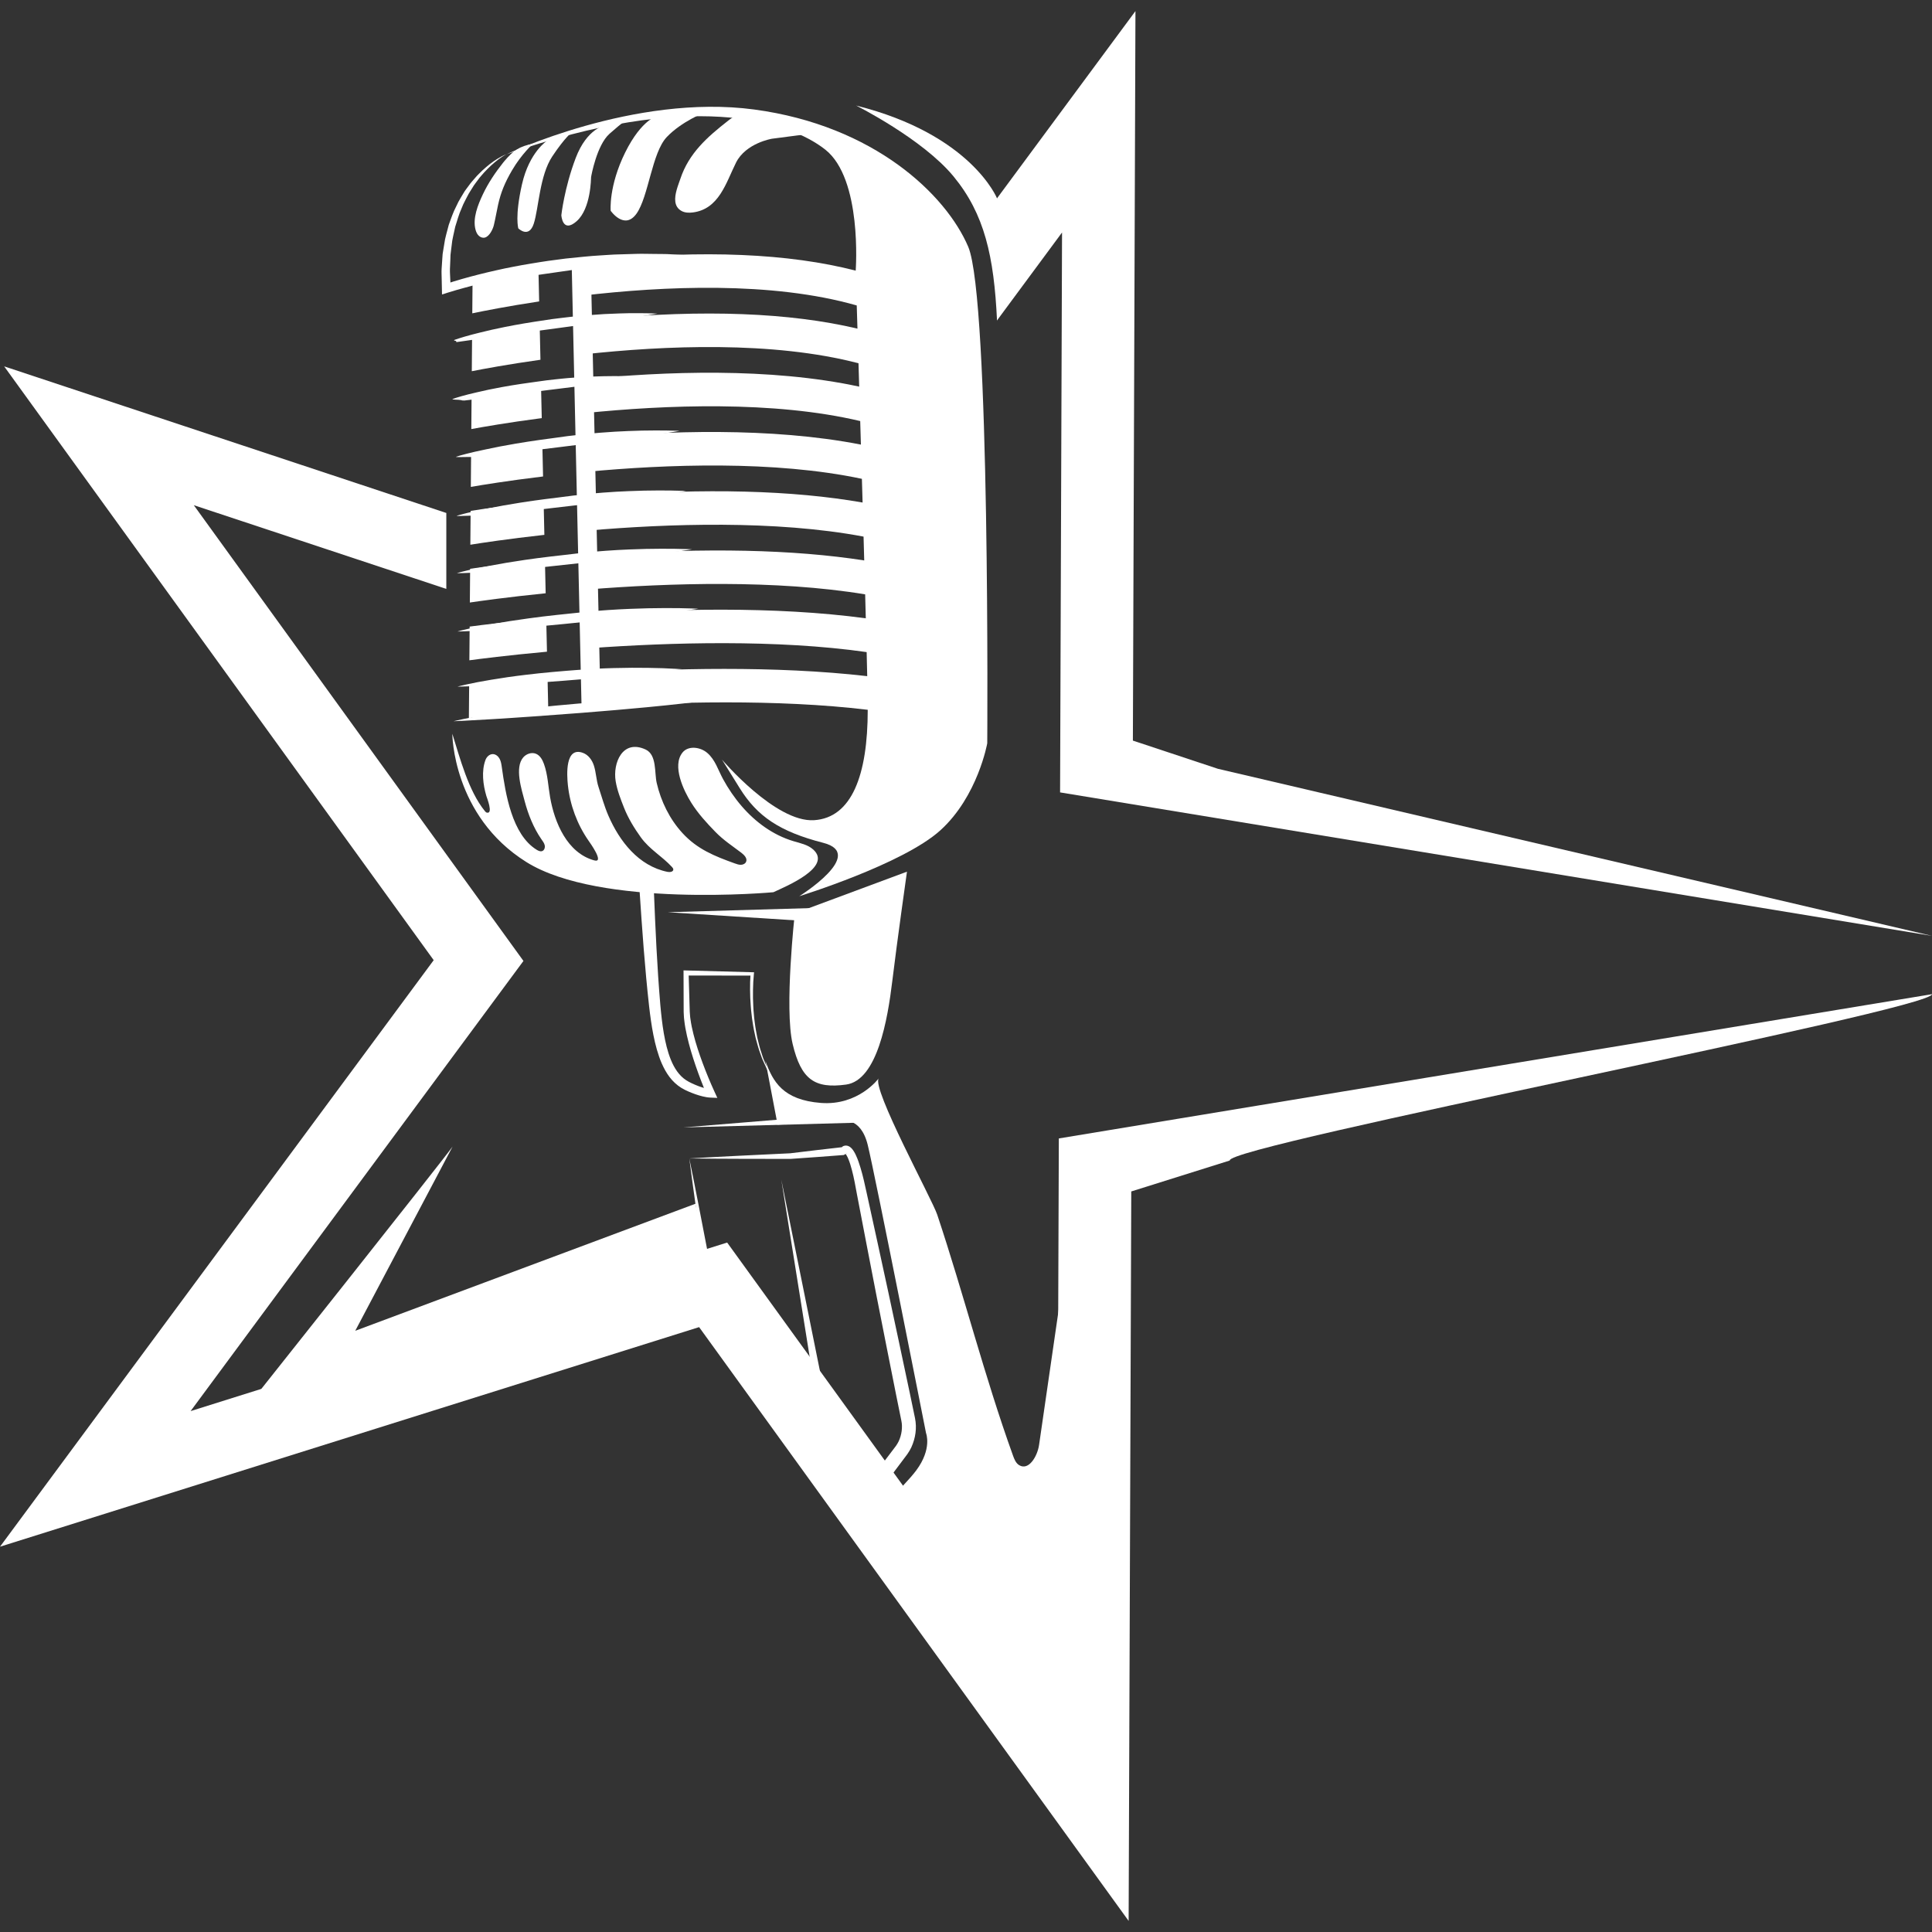 <svg xmlns="http://www.w3.org/2000/svg" xmlns:xlink="http://www.w3.org/1999/xlink" width="1080" zoomAndPan="magnify" viewBox="0 0 810 810" height="1080" preserveAspectRatio="xMidYMid meet" version="1.0"><rect x="0" y="0" width="810" height="810" fill="#333333" stroke="none"/><defs><clipPath id="f79943e443"><path d="M 418 4.555 L 810 4.555 L 810 393 L 418 393 Z M 418 4.555 " clip-rule="nonzero"/></clipPath><clipPath id="00a93fa195"><path d="M 0 153.473 L 810 153.473 L 810 805.352 L 0 805.352 Z M 0 153.473 " clip-rule="nonzero"/></clipPath></defs><path fill="#ffffff" d="M 227.363 185.633 C 213.852 187.254 203.32 188.93 197.516 189.918 L 197.398 204.137 C 201.832 203.363 212.824 201.555 227.68 199.762 L 227.363 185.633 " fill-opacity="1" fill-rule="nonzero"/><path fill="#ffffff" d="M 227.914 210.172 C 213.812 211.719 202.984 213.301 197.312 214.195 L 197.195 228.379 C 201.477 227.684 212.781 225.953 228.227 224.242 L 227.914 210.172 " fill-opacity="1" fill-rule="nonzero"/><path fill="#ffffff" d="M 226.586 150.828 L 226.273 136.711 C 213.695 138.449 203.773 140.227 197.922 141.352 L 197.805 155.633 C 202.48 154.707 212.824 152.766 226.586 150.828 " fill-opacity="1" fill-rule="nonzero"/><path fill="#ffffff" d="M 226.043 126.379 L 225.727 112.242 C 213.629 114.031 203.996 115.859 198.129 117.055 L 198.008 131.367 C 202.758 130.371 212.793 128.375 226.043 126.379 " fill-opacity="1" fill-rule="nonzero"/><path fill="#ffffff" d="M 226.816 161.141 C 213.816 162.832 203.578 164.562 197.719 165.633 L 197.602 179.891 C 202.164 179.043 212.832 177.168 227.133 175.293 L 226.816 161.141 " fill-opacity="1" fill-rule="nonzero"/><path fill="#ffffff" d="M 229.551 283.672 C 213.781 284.969 201.98 286.305 196.699 286.938 L 196.582 301.043 C 200.09 300.617 212.441 299.164 229.867 297.734 L 229.551 283.672 " fill-opacity="1" fill-rule="nonzero"/><path fill="#ffffff" d="M 228.457 234.68 C 213.895 236.145 202.684 237.656 197.109 238.457 L 196.988 252.609 C 201.059 252.004 212.707 250.355 228.773 248.73 L 228.457 234.68 " fill-opacity="1" fill-rule="nonzero"/><path fill="#ffffff" d="M 405.934 103.465 C 396.672 81.707 366.59 52.668 316.207 45.91 C 265.824 39.148 212.395 64.68 212.395 64.68 C 289.086 37.785 330.355 50.371 346.008 62.727 C 361.562 75.012 358.789 113 358.754 113.465 C 330.719 106.242 294.949 104.715 252.262 108.953 C 249.324 109.246 246.453 109.559 243.656 109.879 L 243.973 123.969 C 278.066 119.953 323.586 117.863 359.195 128.066 C 359.285 130.961 359.383 134.219 359.492 137.781 C 331.137 131.066 295.148 129.684 252.359 133.684 C 249.578 133.941 246.863 134.219 244.207 134.504 L 244.52 148.586 C 278.574 144.844 323.961 142.914 359.93 152.301 C 360.023 155.449 360.121 158.723 360.219 162.098 C 322.855 154.023 278.512 155.676 244.758 159.078 L 245.07 173.207 C 279.078 169.738 324.336 167.949 360.648 176.531 C 360.742 179.777 360.84 183.066 360.938 186.398 C 323.309 179.035 279.027 180.578 245.305 183.719 L 245.621 197.832 C 279.582 194.629 324.691 192.984 361.355 200.754 C 361.453 204.062 361.547 207.379 361.645 210.688 C 332.32 205.539 295.695 204.59 252.648 207.867 C 250.336 208.047 248.082 208.23 245.855 208.422 L 246.172 222.469 C 280.086 219.531 325.047 218.004 362.051 224.973 C 362.145 228.344 362.238 231.676 362.328 234.965 C 332.684 230.359 295.863 229.559 252.746 232.602 C 250.594 232.75 248.488 232.91 246.406 233.074 L 246.719 247.113 C 280.574 244.43 325.383 243.016 362.723 249.188 C 362.812 252.641 362.902 255.996 362.988 259.227 C 324.59 254.043 280.551 255.281 246.953 257.691 L 247.27 271.758 C 281.051 269.328 325.688 268.023 363.348 273.398 C 363.438 277.066 363.516 280.445 363.586 283.484 C 324.945 279.035 281.027 280.191 247.504 282.355 L 247.82 296.41 C 281.48 294.234 325.875 293.027 363.801 297.582 C 363.805 325.02 357.09 342.855 341.305 343.867 C 325.137 344.906 302.719 318.496 302.719 318.496 C 302.719 318.496 302.719 318.496 310.098 330.387 C 317.477 342.273 326.879 348.664 345.16 353.363 C 363.445 358.059 335.109 375.738 335.109 375.738 C 335.109 375.738 378.578 362.336 394.273 348.094 C 409.969 333.852 413.91 311.617 413.91 311.617 C 413.91 311.617 415.195 125.227 405.934 103.465 " fill-opacity="1" fill-rule="nonzero"/><path fill="#ffffff" d="M 229.004 259.152 C 213.855 260.539 202.379 261.973 196.906 262.699 L 196.785 276.832 C 200.617 276.312 212.617 274.758 229.32 273.227 L 229.004 259.152 " fill-opacity="1" fill-rule="nonzero"/><path fill="#ffffff" d="M 251.812 296.328 L 243.824 296.5 L 239.664 109.969 L 247.652 109.789 L 251.812 296.328 " fill-opacity="1" fill-rule="nonzero"/><path fill="#ffffff" d="M 187.105 120.957 C 187.105 120.957 188.434 120.41 190.812 119.586 C 193.184 118.762 196.609 117.688 200.766 116.57 C 204.914 115.438 209.801 114.285 215.07 113.215 C 217.707 112.703 220.426 112.148 223.207 111.688 C 225.996 111.246 228.824 110.797 231.652 110.348 C 234.492 109.984 237.328 109.582 240.133 109.262 C 242.93 108.922 245.691 108.668 248.367 108.422 C 253.715 107.945 258.715 107.629 263.008 107.492 C 267.301 107.285 270.887 107.32 273.395 107.324 C 275.906 107.344 277.34 107.395 277.34 107.395 C 277.34 107.395 275.93 107.684 273.461 108.113 C 270.992 108.562 267.457 109.102 263.23 109.773 C 261.113 110.113 258.82 110.461 256.395 110.797 C 253.973 111.164 251.422 111.574 248.773 111.918 C 243.492 112.676 237.855 113.484 232.219 114.301 C 226.586 115.109 220.953 115.918 215.672 116.672 C 210.391 117.449 205.457 118.184 201.234 118.805 C 192.758 120.094 187.105 120.957 187.105 120.957 " fill-opacity="1" fill-rule="nonzero"/><path fill="#ffffff" d="M 190.707 142.438 C 192.688 141.734 196.312 140.633 200.953 139.5 C 204.129 138.691 207.746 137.871 211.637 137.094 C 212.945 136.828 214.285 136.574 215.648 136.32 C 218.359 135.844 221.156 135.332 224.004 134.906 C 226.496 134.535 229.023 134.152 231.551 133.773 C 234.09 133.465 236.621 133.125 239.125 132.855 C 240.094 132.746 241.059 132.648 242.016 132.551 C 243.527 132.402 245.02 132.281 246.484 132.156 C 251.238 131.762 255.699 131.516 259.566 131.418 C 262.625 131.297 265.391 131.277 267.727 131.297 C 269.004 131.297 270.152 131.32 271.148 131.332 C 273.938 131.387 275.559 131.469 275.559 131.469 C 275.559 131.469 274.254 131.727 271.961 132.121 C 271.445 132.211 270.879 132.301 270.262 132.402 C 268.156 132.746 265.5 133.141 262.445 133.605 C 260.488 133.902 258.363 134.215 256.109 134.508 C 253.859 134.84 251.484 135.199 249.02 135.504 C 245.027 136.051 240.812 136.625 236.543 137.203 C 235.566 137.332 234.594 137.465 233.617 137.602 C 230.883 137.969 228.145 138.344 225.441 138.703 C 222.992 139.031 220.57 139.355 218.219 139.672 C 216.793 139.871 215.391 140.062 214.023 140.254 C 210.715 140.711 207.598 141.141 204.773 141.527 C 197.238 142.625 192.062 143.363 191.625 143.395 C 191.254 143.414 191.172 143.324 191.348 143.145 C 191.211 143.082 191.129 143.008 191.109 142.922 C 190.363 142.824 190.098 142.656 190.707 142.438 " fill-opacity="1" fill-rule="nonzero"/><path fill="#ffffff" d="M 189.789 167.27 C 191.344 166.691 195.008 165.59 199.898 164.488 C 203.016 163.738 206.586 162.984 210.43 162.289 C 211.719 162.051 213.039 161.824 214.383 161.598 C 217.059 161.176 219.816 160.734 222.617 160.367 C 224.758 160.066 226.926 159.766 229.094 159.465 C 231.273 159.223 233.445 158.953 235.594 158.75 C 236.422 158.664 237.25 158.586 238.07 158.516 C 239.367 158.406 240.652 158.312 241.91 158.223 C 245.969 157.941 249.789 157.777 253.137 157.73 C 256.336 157.652 259.254 157.668 261.727 157.73 C 263.078 157.762 264.297 157.801 265.355 157.836 C 268.289 157.949 270.016 158.078 270.016 158.078 C 270.016 158.078 268.852 158.301 266.801 158.641 C 266.336 158.719 265.824 158.801 265.27 158.887 C 263.383 159.176 261.008 159.508 258.27 159.902 C 256.52 160.152 254.621 160.414 252.605 160.66 C 250.594 160.934 248.465 161.23 246.25 161.484 C 242.676 161.938 238.895 162.414 235.047 162.887 C 234.176 162.988 233.301 163.098 232.426 163.211 C 229.98 163.512 227.523 163.824 225.094 164.109 C 222.898 164.379 220.73 164.645 218.609 164.898 C 217.336 165.062 216.078 165.223 214.848 165.375 C 211.898 165.746 209.105 166.09 206.547 166.406 C 200.109 167.273 195.551 167.867 194.738 167.914 C 194.059 167.953 193.613 167.887 193.395 167.758 C 192.93 167.723 192.527 167.672 192.199 167.613 C 190.359 167.574 189.309 167.441 189.789 167.27 " fill-opacity="1" fill-rule="nonzero"/><path fill="#ffffff" d="M 191.203 191.5 C 192.688 190.988 197.258 189.719 203.551 188.434 C 207.336 187.605 211.691 186.758 216.371 185.973 C 217.941 185.699 219.547 185.445 221.176 185.195 C 224.434 184.703 227.789 184.211 231.184 183.777 C 233.445 183.469 235.738 183.148 238.023 182.836 C 240.324 182.574 242.617 182.285 244.883 182.051 C 245.758 181.953 246.629 181.867 247.492 181.785 C 248.859 181.652 250.215 181.539 251.547 181.426 C 255.793 181.082 259.809 180.852 263.363 180.719 C 267.43 180.543 271.156 180.473 274.332 180.473 C 276.055 180.465 277.617 180.473 278.977 180.484 C 282.711 180.535 284.934 180.645 284.934 180.645 C 284.934 180.645 283.648 180.875 281.379 181.25 C 280.859 181.332 280.289 181.422 279.672 181.52 C 277.582 181.84 274.949 182.219 271.914 182.648 C 269.98 182.93 267.883 183.215 265.656 183.5 C 263.426 183.809 261.062 184.137 258.609 184.43 C 254.652 184.941 250.453 185.477 246.172 186.012 C 245.211 186.129 244.242 186.25 243.273 186.375 C 240.566 186.719 237.844 187.07 235.137 187.391 C 232.715 187.688 230.309 187.988 227.949 188.277 C 226.539 188.453 225.145 188.629 223.777 188.805 C 220.531 189.207 217.43 189.59 214.562 189.941 C 207.809 190.859 202.844 191.504 201.461 191.605 C 200.297 191.684 199.379 191.676 198.703 191.598 C 197.789 191.609 196.961 191.605 196.238 191.59 C 192.844 191.703 190.746 191.656 191.203 191.5 " fill-opacity="1" fill-rule="nonzero"/><path fill="#ffffff" d="M 191.48 216.25 C 192.672 215.84 197.621 214.504 204.625 213.164 C 208.641 212.34 213.277 211.5 218.258 210.727 C 219.922 210.461 221.629 210.207 223.363 209.957 C 226.824 209.48 230.391 209.008 233.992 208.586 C 236.078 208.32 238.191 208.047 240.301 207.777 C 242.414 207.547 244.527 207.297 246.613 207.09 C 247.418 207.008 248.219 206.934 249.012 206.859 C 250.277 206.742 251.523 206.641 252.754 206.539 C 256.633 206.238 260.32 206.035 263.629 205.91 C 268.125 205.719 272.27 205.633 275.805 205.633 C 277.73 205.625 279.469 205.637 280.988 205.652 C 285.129 205.707 287.613 205.84 287.613 205.84 C 287.613 205.84 286.371 206.051 284.168 206.402 C 283.66 206.48 283.102 206.57 282.496 206.66 C 280.469 206.961 277.914 207.316 274.957 207.723 C 273.086 207.977 271.051 208.246 268.891 208.512 C 266.723 208.801 264.43 209.105 262.035 209.383 C 258.191 209.855 254.109 210.352 249.922 210.844 C 248.988 210.949 248.051 211.062 247.105 211.18 C 244.48 211.496 241.828 211.82 239.188 212.109 C 236.836 212.387 234.492 212.656 232.188 212.922 C 230.82 213.086 229.461 213.246 228.125 213.402 C 224.996 213.766 221.98 214.113 219.156 214.434 C 212.977 215.219 208.234 215.793 206.395 215.93 C 204.844 216.035 203.512 216.074 202.402 216.051 C 201.102 216.094 199.902 216.125 198.828 216.145 C 194.125 216.359 191.117 216.375 191.48 216.25 " fill-opacity="1" fill-rule="nonzero"/><path fill="#ffffff" d="M 191.621 240.27 C 192.512 239.961 197.848 238.562 205.562 237.164 C 209.805 236.348 214.719 235.512 220.004 234.75 C 221.77 234.492 223.574 234.238 225.41 234 C 229.074 233.531 232.855 233.074 236.66 232.664 C 238.574 232.441 240.504 232.211 242.434 231.988 C 244.367 231.789 246.297 231.578 248.211 231.402 C 248.941 231.332 249.672 231.262 250.398 231.199 C 251.551 231.102 252.695 231.012 253.824 230.926 C 257.336 230.664 260.695 230.492 263.754 230.367 C 268.684 230.16 273.246 230.062 277.145 230.062 C 279.262 230.055 281.184 230.062 282.859 230.09 C 287.41 230.152 290.156 230.305 290.156 230.305 C 290.156 230.305 288.953 230.504 286.816 230.828 C 286.32 230.902 285.773 230.984 285.184 231.074 C 283.219 231.355 280.734 231.684 277.859 232.062 C 276.047 232.301 274.082 232.547 271.988 232.797 C 269.883 233.059 267.652 233.34 265.324 233.598 C 261.594 234.035 257.621 234.492 253.535 234.945 C 252.625 235.047 251.715 235.145 250.801 235.254 C 248.25 235.543 245.676 235.844 243.098 236.102 C 240.816 236.352 238.543 236.594 236.289 236.84 C 234.961 236.984 233.641 237.129 232.34 237.273 C 229.32 237.594 226.391 237.906 223.605 238.195 C 218 238.859 213.488 239.359 211.191 239.531 C 209.254 239.66 207.5 239.738 205.961 239.77 C 204.273 239.852 202.703 239.914 201.277 239.969 C 195.27 240.285 191.348 240.367 191.621 240.27 " fill-opacity="1" fill-rule="nonzero"/><path fill="#ffffff" d="M 191.848 264.734 C 192.441 264.531 198.156 263.07 206.586 261.613 C 211.051 260.801 216.25 259.973 221.836 259.227 C 223.699 258.965 225.605 258.723 227.539 258.488 C 231.414 258.027 235.406 257.594 239.41 257.191 C 241.152 257.012 242.902 256.824 244.652 256.645 C 246.406 256.48 248.156 256.312 249.887 256.16 C 250.551 256.098 251.211 256.043 251.867 255.988 C 252.914 255.902 253.953 255.828 254.977 255.758 C 258.125 255.539 261.156 255.395 263.969 255.273 C 269.328 255.051 274.305 254.941 278.566 254.941 C 280.879 254.93 282.98 254.945 284.812 254.969 C 289.773 255.047 292.781 255.215 292.781 255.215 C 292.781 255.215 291.621 255.395 289.551 255.699 C 289.066 255.773 288.535 255.848 287.953 255.93 C 286.051 256.195 283.641 256.5 280.852 256.848 C 279.102 257.066 277.199 257.297 275.172 257.531 C 273.129 257.773 270.961 258.023 268.695 258.266 C 265.078 258.672 261.219 259.09 257.23 259.496 C 256.352 259.586 255.469 259.68 254.578 259.773 C 252.109 260.039 249.605 260.312 247.09 260.539 C 244.887 260.758 242.672 260.984 240.477 261.199 C 239.191 261.328 237.91 261.461 236.637 261.59 C 233.73 261.871 230.883 262.141 228.145 262.402 C 223.113 262.941 218.832 263.367 216.07 263.574 C 213.746 263.73 211.582 263.852 209.605 263.938 C 207.535 264.051 205.59 264.148 203.812 264.238 C 196.5 264.66 191.664 264.801 191.848 264.734 " fill-opacity="1" fill-rule="nonzero"/><path fill="#ffffff" d="M 191.816 287.863 C 192.086 287.766 197.613 286.348 205.914 284.992 C 210.176 284.273 215.152 283.539 220.5 282.91 C 222.281 282.688 224.105 282.48 225.957 282.293 C 229.664 281.906 233.488 281.566 237.316 281.25 C 238.738 281.141 240.168 281.027 241.594 280.918 C 243.023 280.816 244.453 280.707 245.867 280.613 C 246.406 280.574 246.941 280.539 247.477 280.508 C 248.328 280.453 249.18 280.406 250.02 280.363 C 252.547 280.234 255.008 280.164 257.34 280.09 C 262.613 279.957 267.523 279.922 271.734 280.004 C 274.02 280.031 276.098 280.086 277.914 280.148 C 282.801 280.328 285.785 280.57 285.785 280.57 C 285.785 280.57 284.77 280.715 282.949 280.965 C 282.52 281.02 282.047 281.082 281.531 281.152 C 279.855 281.367 277.738 281.605 275.273 281.879 C 273.738 282.051 272.07 282.227 270.285 282.41 C 268.488 282.59 266.574 282.785 264.574 282.973 C 261.391 283.281 257.98 283.59 254.441 283.891 C 253.672 283.953 252.891 284.02 252.109 284.094 C 249.938 284.289 247.727 284.5 245.496 284.652 C 243.559 284.812 241.605 284.969 239.656 285.129 C 238.523 285.223 237.391 285.316 236.266 285.406 C 233.727 285.598 231.215 285.785 228.762 285.969 C 224.711 286.305 221.02 286.59 218.09 286.773 C 215.625 286.91 213.277 287.027 211.086 287.129 C 208.852 287.23 206.746 287.328 204.809 287.414 C 196.965 287.789 191.734 287.891 191.816 287.863 " fill-opacity="1" fill-rule="nonzero"/><path fill="#ffffff" d="M 190.145 302.379 C 190.145 302.379 196.625 300.785 206.477 299.215 C 211.398 298.418 217.156 297.598 223.344 296.875 C 229.527 296.117 236.145 295.52 242.762 294.949 C 246.078 294.727 249.387 294.496 252.652 294.273 C 255.91 294.055 259.129 293.941 262.238 293.789 C 268.461 293.539 274.273 293.398 279.258 293.406 C 289.227 293.352 295.879 293.746 295.879 293.746 C 295.879 293.746 294.23 293.965 291.344 294.355 C 288.457 294.719 284.328 295.18 279.379 295.699 C 274.43 296.207 268.656 296.777 262.469 297.305 C 259.371 297.559 256.18 297.898 252.926 298.125 C 249.68 298.391 246.379 298.66 243.074 298.93 C 236.473 299.418 229.867 299.91 223.676 300.367 C 220.574 300.582 217.582 300.785 214.742 300.98 C 211.898 301.16 209.211 301.328 206.727 301.488 C 196.805 302.113 190.145 302.379 190.145 302.379 " fill-opacity="1" fill-rule="nonzero"/><path fill="#ffffff" d="M 212.395 64.68 C 211.129 65.211 210.043 66.02 208.953 66.828 C 207.871 67.641 206.852 68.527 205.84 69.426 C 204.863 70.352 203.895 71.293 202.992 72.285 C 202.133 73.328 201.172 74.27 200.41 75.383 C 199.629 76.473 198.762 77.496 198.098 78.668 C 197.418 79.824 196.621 80.902 196.039 82.105 C 195.434 83.301 194.773 84.457 194.219 85.668 L 192.688 89.359 C 192.199 90.598 191.871 91.895 191.453 93.156 C 191.258 93.793 191.035 94.414 190.859 95.059 L 190.43 97.008 C 190.16 98.312 189.824 99.598 189.609 100.906 L 189.113 104.867 C 189.035 105.527 188.934 106.18 188.879 106.844 L 188.809 108.84 L 188.637 112.832 C 188.59 114.156 188.73 115.496 188.766 116.828 L 188.945 120.82 L 186.504 119.215 C 188.906 118.398 191.242 117.637 193.637 116.98 C 196.016 116.281 198.414 115.68 200.805 115.055 C 203.215 114.48 205.602 113.848 208.023 113.34 C 210.438 112.812 212.844 112.25 215.277 111.824 C 217.707 111.379 220.129 110.883 222.574 110.516 C 225.012 110.133 227.441 109.688 229.891 109.359 L 237.234 108.395 L 244.602 107.648 C 247.059 107.375 249.523 107.227 251.984 107.062 C 254.449 106.934 256.906 106.699 259.375 106.66 L 266.77 106.438 C 269.234 106.352 271.703 106.461 274.168 106.465 C 276.633 106.527 279.098 106.438 281.559 106.625 L 288.934 107.055 C 291.395 107.152 293.844 107.438 296.293 107.66 L 303.629 108.449 L 296.254 108.398 C 293.801 108.367 291.352 108.277 288.898 108.371 L 281.547 108.523 C 279.098 108.535 276.652 108.715 274.207 108.805 C 271.762 108.938 269.316 108.98 266.879 109.188 L 259.562 109.707 C 257.121 109.844 254.695 110.176 252.262 110.402 C 249.828 110.641 247.395 110.84 244.973 111.172 L 237.707 112.086 L 230.461 113.164 C 228.043 113.512 225.645 113.969 223.238 114.367 C 220.828 114.75 218.441 115.266 216.043 115.723 C 213.645 116.176 211.266 116.707 208.879 117.207 C 206.484 117.684 204.125 118.297 201.746 118.836 C 199.387 119.438 197.012 120.004 194.676 120.672 C 192.336 121.316 189.969 121.98 187.711 122.699 L 185.316 123.461 L 185.266 121.094 L 185.18 116.926 C 185.172 115.539 185.066 114.152 185.148 112.762 L 185.426 108.598 L 185.574 106.52 C 185.66 105.828 185.797 105.145 185.902 104.457 L 186.59 100.336 C 186.871 98.977 187.277 97.637 187.617 96.285 L 188.148 94.273 C 188.363 93.609 188.617 92.957 188.852 92.305 C 189.359 91.004 189.781 89.676 190.363 88.41 L 192.172 84.656 C 192.82 83.426 193.578 82.258 194.277 81.059 C 194.941 79.84 195.879 78.793 196.664 77.656 C 197.441 76.512 198.422 75.516 199.309 74.465 C 200.176 73.391 201.242 72.492 202.195 71.496 C 203.199 70.562 204.262 69.676 205.328 68.812 C 206.422 67.98 207.527 67.168 208.715 66.473 C 209.879 65.777 211.098 65.074 212.395 64.68 " fill-opacity="1" fill-rule="nonzero"/><path fill="#ffffff" d="M 211.387 67.641 C 211.219 67.844 211.047 68.051 210.879 68.262 C 207.648 72.352 204.707 76.699 202.473 81.414 C 200.414 85.762 198.031 91.578 199.402 96.426 C 199.656 97.316 200.051 98.191 200.719 98.828 C 201.387 99.469 202.359 99.84 203.254 99.613 C 205.188 99.129 206.629 96.148 207.047 94.402 C 207.723 91.578 208.195 88.703 208.824 85.863 C 209.957 80.766 211.582 76.695 214.668 71.414 C 218.711 64.492 223.516 60.25 223.516 60.25 C 217.625 61.371 215.242 63.102 211.387 67.641 " fill-opacity="1" fill-rule="nonzero"/><path fill="#ffffff" d="M 229.391 58.98 C 229.391 58.98 221.934 63.68 218.852 77.25 C 215.77 90.812 217.305 95.746 217.305 95.746 C 217.305 95.746 221.719 100.125 223.789 93.766 C 225.859 87.398 226.211 73.605 231.543 65.578 C 236.875 57.555 239.883 55.336 239.883 55.336 L 229.391 58.98 " fill-opacity="1" fill-rule="nonzero"/><path fill="#ffffff" d="M 254.082 52.332 C 253.676 52.559 246.137 53.699 241.367 66.242 C 236.598 78.789 235.344 90.219 235.344 90.219 C 235.344 90.219 235.789 98.039 241.789 92.719 C 247.785 87.398 247.758 74.723 247.82 74.262 C 247.879 73.805 250.18 60.832 255.543 56.082 C 260.902 51.328 263.418 49.66 263.418 49.66 L 254.082 52.332 " fill-opacity="1" fill-rule="nonzero"/><path fill="#ffffff" d="M 275.871 48.477 C 275.871 48.477 269.105 49.77 262.109 63.93 C 255.113 78.094 256.027 88.359 256.027 88.359 C 256.027 88.359 261.785 96.664 266.852 89.582 C 271.914 82.496 273.316 64.031 279.527 57.477 C 285.734 50.922 295.457 47.133 295.457 47.133 L 275.871 48.477 " fill-opacity="1" fill-rule="nonzero"/><path fill="#ffffff" d="M 283.129 84.543 C 282.719 81.387 284.41 77.453 285.258 74.926 C 288.824 64.234 296.535 57.422 305.184 50.672 C 306.281 49.82 307.41 48.941 308.734 48.516 C 311.234 47.715 315.324 49.621 317.91 50.254 C 321.258 51.074 324.605 51.891 327.953 52.715 C 332.297 53.777 336.645 54.844 340.988 55.902 L 323.664 58.16 C 323.664 58.16 312.668 59.961 308.57 68.199 C 304.344 76.699 301.457 87.676 290.441 89.074 C 288.824 89.281 287.098 89.223 285.676 88.414 C 284.059 87.5 283.332 86.117 283.129 84.543 " fill-opacity="1" fill-rule="nonzero"/><path fill="#ffffff" d="M 189.637 307.637 C 189.637 307.637 189.703 341.996 220.641 361.391 C 251.578 380.789 324.234 374.07 324.234 374.07 C 329.434 371.664 349.145 363.523 340.926 356.152 C 338.664 354.121 335.516 353.52 332.605 352.648 C 324.07 350.09 316.707 344.664 310.934 337.965 C 307.934 334.484 305.34 330.656 303.137 326.629 C 301.074 322.863 299.887 318.551 296.531 315.664 C 293.59 313.137 288.543 312.496 286.125 315.527 C 281.68 321.113 286.59 331.41 289.836 336.574 C 292.664 341.078 296.262 345.016 299.961 348.805 C 303.367 352.297 306.961 354.594 310.832 357.543 C 312.043 358.469 313.402 359.875 312.816 361.281 C 312.477 362.094 311.551 362.539 310.668 362.566 C 309.785 362.602 308.93 362.297 308.098 362 C 299.594 358.938 292.336 356.062 286.09 349.234 C 280.703 343.34 277.125 336 275.324 328.246 C 274.336 323.988 275.445 316.438 270.668 314.234 C 261.008 309.781 256.848 319.898 258.125 327.547 C 258.766 331.391 260.207 335.047 261.637 338.672 C 263.355 343.023 265.922 347.23 268.652 351.027 C 272.344 356.156 277.465 358.879 281.711 363.465 C 281.988 363.766 282.273 364.105 282.289 364.512 C 282.32 365.52 280.867 365.742 279.875 365.539 C 267.707 363.074 259.707 352.672 255.047 341.914 C 253.359 338.016 252.285 334.012 250.949 330 C 249.949 327 249.953 323.949 248.988 320.953 C 248.25 318.652 246.68 316.488 244.414 315.648 C 236.871 312.855 237.641 324.926 238.086 329.125 C 238.969 337.461 241.957 345.582 246.754 352.465 C 247.422 353.43 253.562 361.938 249.113 360.715 C 237.77 357.59 232.48 344.824 230.637 334.277 C 229.82 329.602 229.664 324.773 228.062 320.309 C 227.43 318.543 226.438 316.727 224.703 316.02 C 222.875 315.27 220.66 316.051 219.367 317.547 C 215.68 321.824 218.691 331.012 219.953 335.824 C 221.383 341.293 223.699 347.113 226.934 351.781 C 227.492 352.594 228.137 353.383 228.363 354.34 C 228.594 355.293 228.242 356.484 227.316 356.82 C 226.562 357.094 225.734 356.719 225.047 356.301 C 214.578 349.906 211.926 332.652 210.383 321.621 C 210.215 320.426 210.039 319.199 209.469 318.133 C 208.898 317.07 207.84 316.18 206.633 316.16 C 205.234 316.141 204.031 317.293 203.543 318.605 C 201.785 323.316 202.52 329.047 203.914 333.738 C 204.129 334.457 206.902 341.363 204.102 340.699 C 203.758 340.617 203.508 340.32 203.281 340.047 C 196.418 331.625 192.844 317.84 189.637 307.637 " fill-opacity="1" fill-rule="nonzero"/><path fill="#ffffff" d="M 333.23 382.926 C 333.23 382.926 328.77 422.781 332.324 437.707 C 335.879 452.633 341.582 456.508 354.715 454.715 C 367.848 452.918 372.176 427.273 374.098 411.305 C 376.02 395.336 380.25 365.453 380.25 365.453 L 333.23 382.926 " fill-opacity="1" fill-rule="nonzero"/><path fill="#ffffff" d="M 427.289 614.277 C 425.902 613.434 425.258 611.793 424.707 610.266 C 412.707 576.965 404.105 542.734 392.93 509.238 C 390.734 502.676 365.363 456.258 368.402 452.105 C 368.402 452.105 359.961 463.645 344.125 462.406 C 328.289 461.172 323.988 453.48 320.922 444.848 L 326.008 471.535 L 352.664 470 C 352.664 470 360.746 467.746 363.781 479.938 C 366.812 492.125 388.238 600.801 388.238 600.801 C 388.238 600.801 390.91 607.383 384.133 616.48 C 378.457 624.098 366.656 632.926 367.715 641.969 C 369.035 653.188 382.328 662.012 388.957 670.051 C 397.117 679.945 401.977 691.438 409.449 702.234 C 425.871 725.945 448.684 744.762 462.598 770.301 C 463.109 740.84 457.879 711.555 455.805 682.211 C 451.695 623.988 447.578 565.621 449.922 507.297 C 445.16 540.137 440.395 572.969 435.633 605.805 C 434.953 610.488 431.332 616.738 427.289 614.277 " fill-opacity="1" fill-rule="nonzero"/><path fill="#ffffff" d="M 355.094 483.41 C 355.012 483.559 355.074 483.465 354.961 483.57 C 354.926 483.598 354.84 483.598 354.77 483.617 Z M 331.383 485.879 L 331.395 485.879 L 331.465 485.875 C 338.914 485.359 346.363 484.832 353.801 484.242 L 354.508 483.785 C 354.531 483.809 354.543 483.812 354.574 483.855 C 354.746 484.086 354.93 484.336 355.102 484.695 C 355.289 485 355.445 485.375 355.605 485.75 C 356.246 487.234 356.734 488.91 357.176 490.582 C 358.074 493.953 358.664 497.406 359.32 500.934 L 363.363 522 C 366.027 536.055 368.828 550.078 371.59 564.105 L 375.77 585.145 L 377.902 595.656 C 378.492 598.426 378.004 601.68 376.77 604.281 C 376.453 604.918 376.055 605.605 375.684 606.129 L 374.066 608.266 L 370.828 612.539 L 364.348 621.09 L 356.164 632.008 C 357.594 633.387 359.023 634.773 360.449 636.156 L 369.199 624.602 L 375.633 616.016 L 378.852 611.727 L 380.457 609.582 C 381.117 608.641 381.602 607.773 382.078 606.809 C 383.836 602.938 384.469 598.754 383.613 594.516 L 381.426 584.012 L 376.977 563.031 C 373.984 549.043 371.031 535.051 367.941 521.086 L 363.352 500.129 C 362.582 496.652 361.836 493.074 360.762 489.566 C 360.227 487.805 359.656 486.051 358.82 484.281 C 358.613 483.84 358.41 483.398 358.117 482.945 C 357.879 482.504 357.539 482.031 357.141 481.57 C 356.965 481.344 356.621 481.078 356.352 480.863 C 356.242 480.754 355.957 480.633 355.754 480.535 C 355.527 480.441 355.332 480.344 355.004 480.316 C 354.422 480.215 353.746 480.371 353.281 480.656 C 353.129 480.75 353.074 480.887 352.965 480.973 C 345.723 481.781 338.488 482.645 331.254 483.527 L 310.16 484.543 C 303.102 484.859 296.047 485.289 288.992 485.684 C 296.055 485.75 303.125 485.855 310.188 485.84 L 331.383 485.879 " fill-opacity="1" fill-rule="nonzero"/><path fill="#ffffff" d="M 294.242 523.664 L 296.945 542.641 L 297.078 543.531 C 298.309 544.031 299.438 544.617 300.566 545.203 L 299.996 542.133 L 296.379 523.305 L 292.742 504.484 C 291.559 498.207 290.242 491.949 288.992 485.684 C 289.844 492.016 290.637 498.359 291.559 504.684 L 294.242 523.664 " fill-opacity="1" fill-rule="nonzero"/><path fill="#ffffff" d="M 349.156 625.215 C 351.137 627.148 353.121 629.059 355.105 630.98 L 327.578 494.641 L 348.344 624.438 C 348.605 624.691 348.898 624.965 349.156 625.215 " fill-opacity="1" fill-rule="nonzero"/><path fill="#ffffff" d="M 274.141 373.336 C 274.781 389.363 275.492 405.441 276.848 421.363 C 277.039 423.348 277.211 425.34 277.457 427.297 C 277.574 428.305 277.676 429.227 277.836 430.227 C 277.977 431.23 278.121 432.219 278.297 433.164 C 278.961 436.992 279.848 440.836 281.273 444.336 C 282.691 447.832 284.727 450.98 287.695 452.895 C 288.434 453.387 289.191 453.762 290.137 454.219 C 290.984 454.605 291.867 455 292.758 455.332 C 293.648 455.668 294.547 455.969 295.449 456.215 C 296.309 456.445 297.34 456.652 297.996 456.699 L 296.395 459.16 C 294.652 455.09 293.105 451.02 291.668 446.867 C 290.961 444.789 290.285 442.703 289.664 440.59 C 289.055 438.48 288.477 436.355 288 434.195 C 287.512 432.043 287.105 429.855 286.867 427.629 C 286.699 426.523 286.715 425.375 286.633 424.25 L 286.621 420.969 L 286.578 407.938 L 286.574 406.84 L 287.656 406.867 L 315.383 407.613 L 316.152 407.633 L 316.07 408.395 C 315.844 410.578 315.73 412.824 315.699 415.055 C 315.652 417.289 315.691 419.527 315.812 421.758 C 315.852 422.879 315.941 423.992 316.051 425.105 C 316.141 426.223 316.238 427.332 316.406 428.441 C 316.57 429.547 316.668 430.66 316.887 431.762 L 317.504 435.062 L 318.309 438.316 C 318.547 439.418 318.934 440.469 319.27 441.531 C 319.621 442.594 319.93 443.676 320.398 444.695 L 321.695 447.793 L 323.27 450.766 C 323.75 451.785 324.449 452.668 325.059 453.605 C 325.691 454.531 326.273 455.5 327.055 456.309 L 329.266 458.855 L 326.988 456.367 C 326.184 455.57 325.574 454.621 324.914 453.707 C 324.277 452.781 323.551 451.906 323.043 450.895 L 321.379 447.945 L 319.992 444.859 C 319.492 443.844 319.152 442.766 318.773 441.703 C 318.402 440.633 317.988 439.582 317.719 438.48 L 316.82 435.215 L 316.109 431.902 C 315.859 430.797 315.73 429.676 315.539 428.562 C 315.336 427.449 315.211 426.324 315.09 425.199 C 314.953 424.078 314.832 422.957 314.762 421.828 C 314.578 419.574 314.48 417.309 314.469 415.051 C 314.445 412.785 314.496 410.531 314.676 408.242 L 315.363 409.02 L 287.625 408.992 L 288.703 407.926 L 289.086 420.953 L 289.184 424.188 C 289.289 425.234 289.293 426.262 289.484 427.309 C 289.762 429.395 290.199 431.48 290.727 433.547 C 291.238 435.621 291.859 437.672 292.508 439.719 C 293.168 441.762 293.879 443.789 294.629 445.809 C 296.137 449.832 297.785 453.844 299.566 457.719 L 300.75 460.293 L 297.965 460.18 C 296.609 460.125 295.664 459.91 294.574 459.664 C 293.527 459.41 292.512 459.102 291.512 458.75 C 290.512 458.406 289.547 458.008 288.555 457.582 C 287.68 457.191 286.617 456.703 285.664 456.102 C 283.738 454.918 282.066 453.332 280.73 451.574 C 279.387 449.809 278.352 447.895 277.488 445.949 C 276.609 443.996 275.98 441.996 275.383 439.996 C 274.828 437.988 274.332 435.996 273.945 433.949 C 273.727 432.918 273.555 431.922 273.387 430.938 C 273.211 429.961 273.059 428.887 272.914 427.898 C 272.609 425.871 272.379 423.863 272.137 421.852 C 270.344 405.766 269.223 389.723 268.156 373.637 L 274.141 373.336 " fill-opacity="1" fill-rule="nonzero"/><path fill="#ffffff" d="M 286.512 472.68 L 359.398 466.695 L 359.617 470.688 Z M 286.512 472.68 " fill-opacity="1" fill-rule="nonzero"/><path fill="#ffffff" d="M 279.945 382.449 L 344.75 380.582 L 344.648 386.574 Z M 279.945 382.449 " fill-opacity="1" fill-rule="nonzero"/><g clip-path="url(#f79943e443)"><path fill="#ffffff" d="M 474.965 310.5 L 476.043 4.648 L 418.004 83.148 L 418.004 134.344 L 445.266 97.469 L 444.445 332.215 L 810 392.367 L 510.621 322.324 L 474.965 310.5 " fill-opacity="1" fill-rule="nonzero"/></g><g clip-path="url(#00a93fa195)"><path fill="#ffffff" d="M 810 416.816 L 443.922 477.297 L 443.074 712.023 L 304.863 520.945 L 79.906 591.613 L 219.457 402.879 L 81.25 211.801 L 187.121 246.902 L 187.121 215.066 L 1.75 153.602 L 181.828 402.555 L 0 648.461 L 293.109 556.402 L 473.184 805.352 L 474.289 499.52 L 515.594 486.547 C 513.371 480.441 810.188 423.332 810 416.816 " fill-opacity="1" fill-rule="nonzero"/></g><path fill="#ffffff" d="M 189.75 480.688 C 186.832 485.059 102.297 591.461 102.297 591.461 L 297.605 533.156 L 291.559 504.684 L 148.938 557.938 L 189.75 480.688 " fill-opacity="1" fill-rule="nonzero"/><path fill="#ffffff" d="M 358.922 44.25 C 358.922 44.25 386.777 58.18 399.781 73.965 C 412.777 89.746 416.73 107.445 418.004 134.344 C 432.277 101.816 418.004 83.148 418.004 83.148 C 418.004 83.148 407.207 56.32 358.922 44.25 " fill-opacity="1" fill-rule="nonzero"/></svg>
